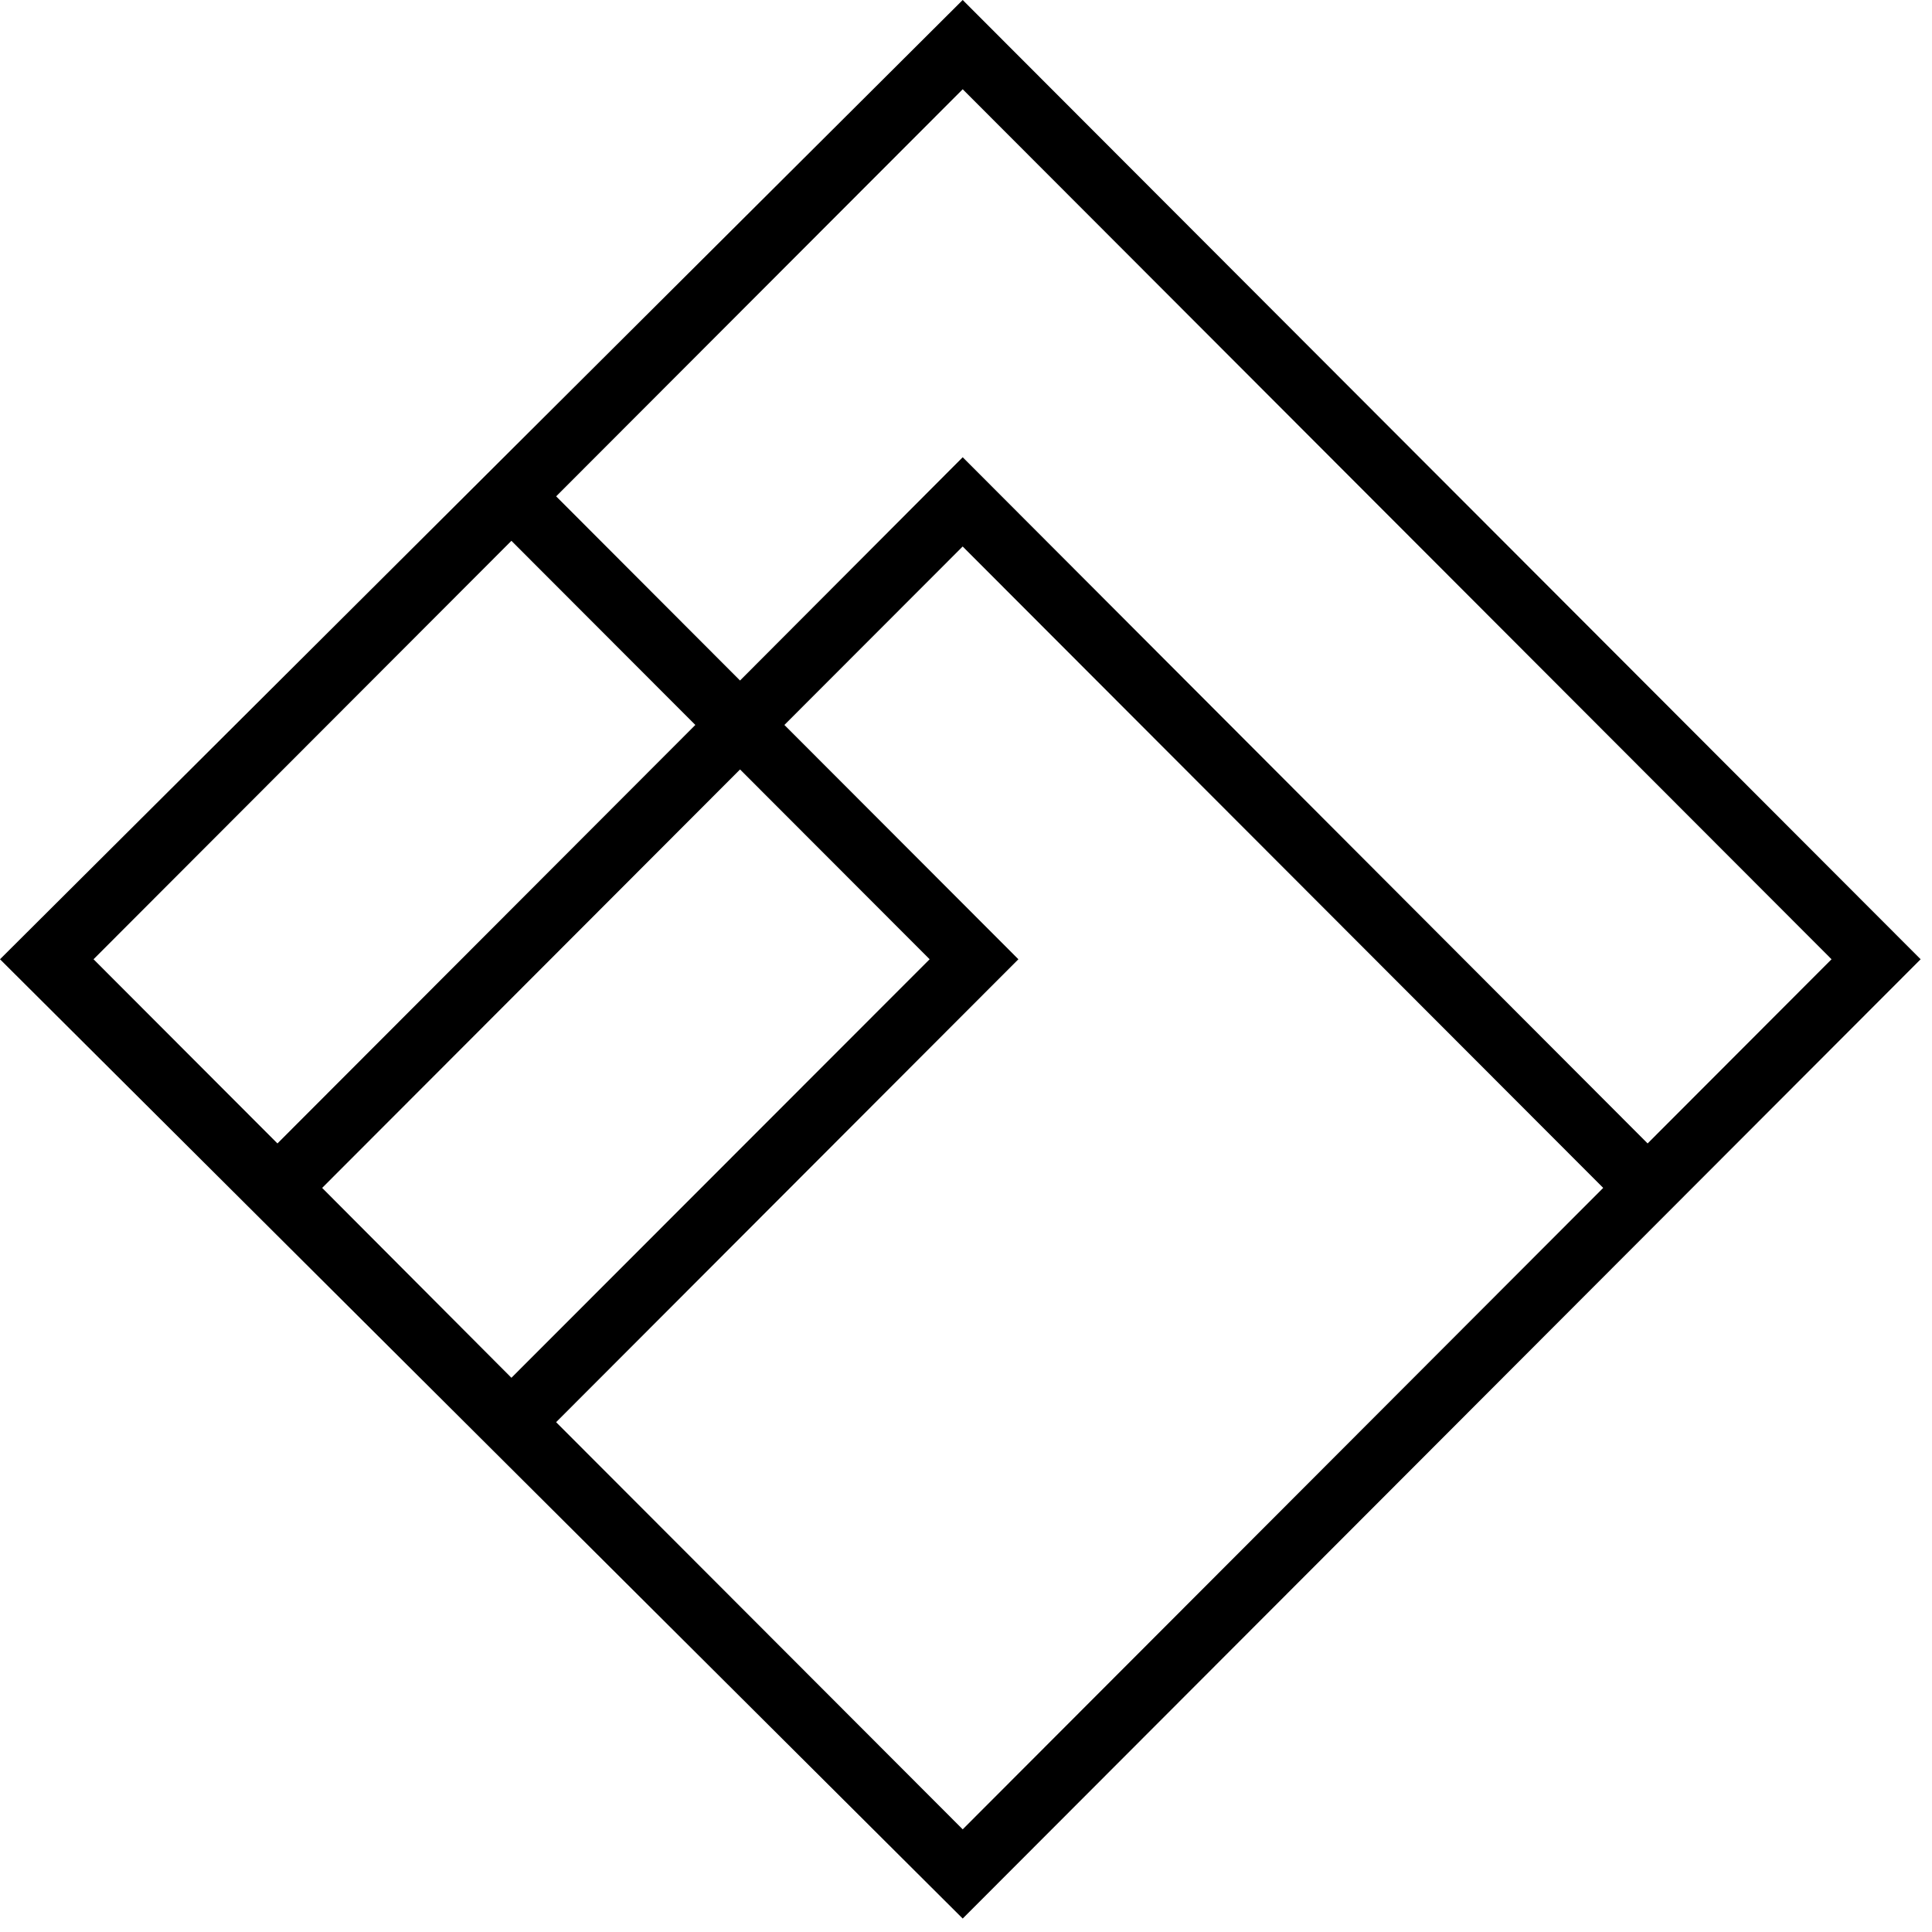 <svg width="51" height="51" viewBox="0 0 51 51" fill="none" xmlns="http://www.w3.org/2000/svg">
    <path d="M25.413 50.645 50.7 25.322 25.413 0 0 25.322l25.413 25.323zM13.5 14.276l4.855 4.861L7.324 30.184l-4.855-4.862L13.5 14.276zm6.035 6.035 5.005 5.011L13.5 36.37l-4.996-5.012 11.031-11.046zm23.958 9.873L25.413 12.07l-5.878 5.894-4.854-4.862L25.413 2.356l22.935 22.966-4.855 4.862zm-1.172 1.173L25.413 48.29 14.68 37.542l12.203-12.22-6.177-6.185 4.706-4.711L42.32 31.357z" fill="#000"/>
</svg>
